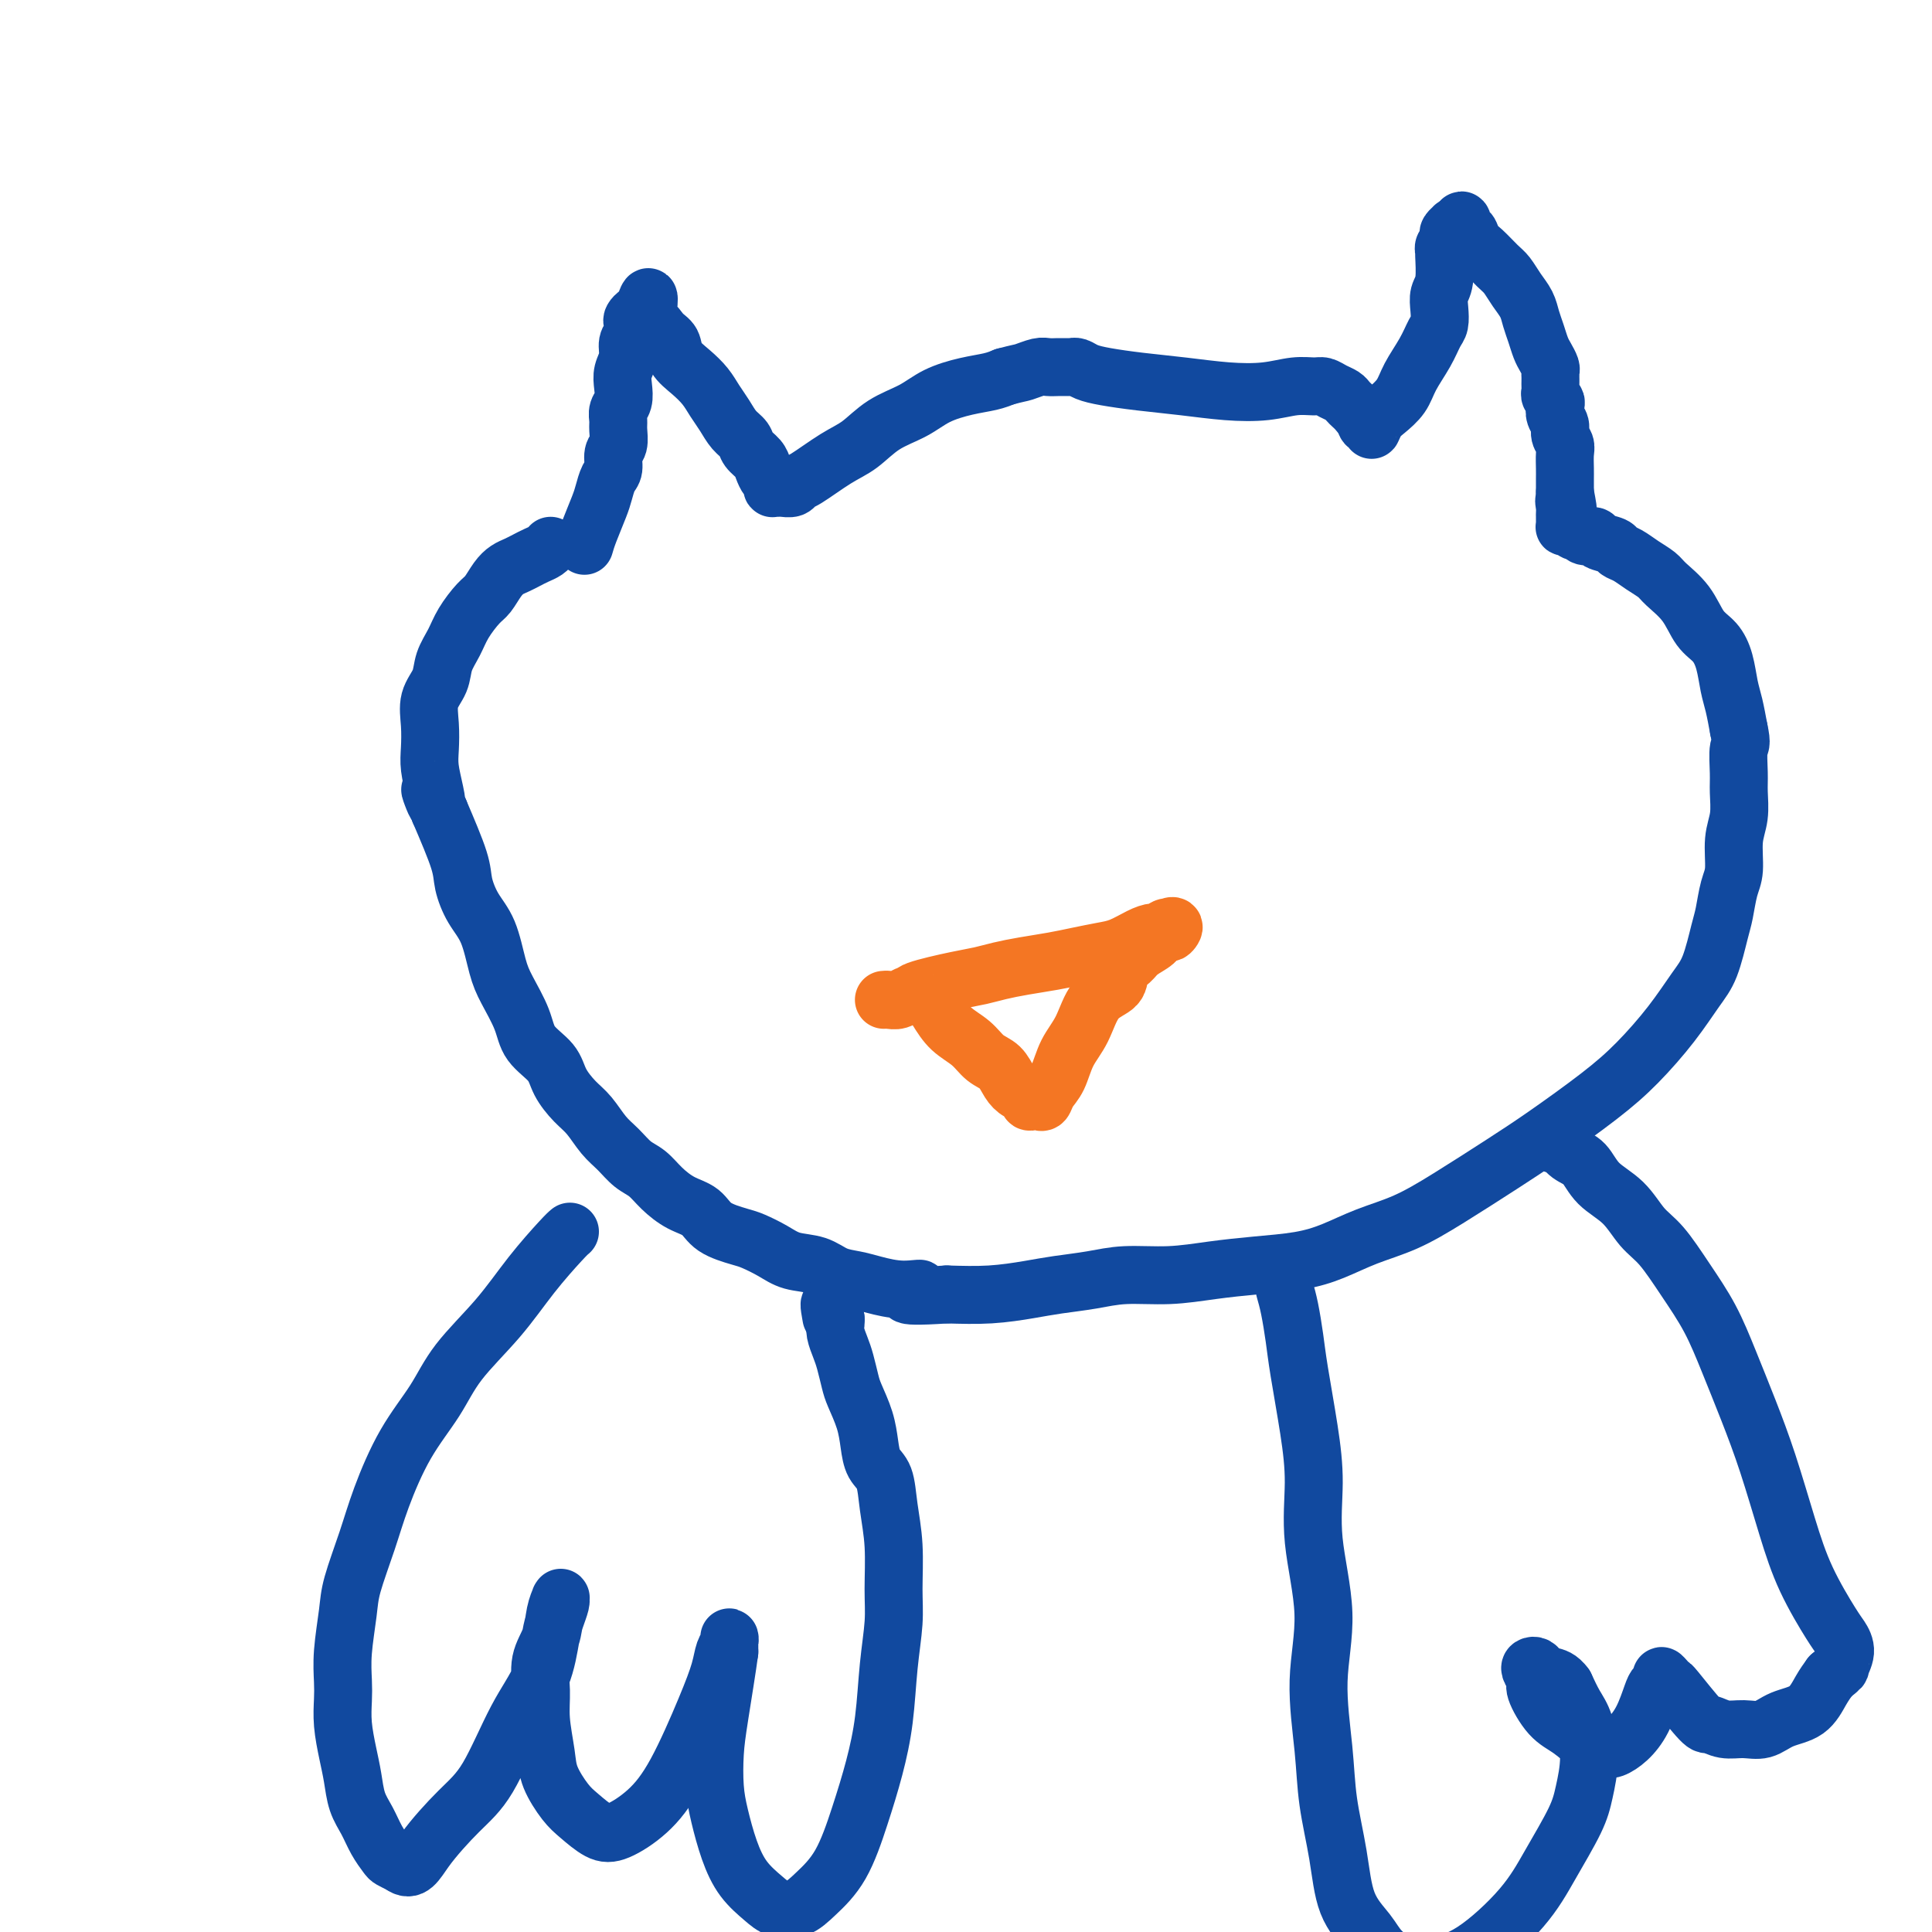 <svg viewBox='0 0 400 400' version='1.1' xmlns='http://www.w3.org/2000/svg' xmlns:xlink='http://www.w3.org/1999/xlink'><g fill='none' stroke='#11499F' stroke-width='12' stroke-linecap='round' stroke-linejoin='round'><path d='M121,113c0.221,-0.771 0.441,-1.542 1,-3c0.559,-1.458 1.455,-3.602 2,-5c0.545,-1.398 0.738,-2.050 1,-3c0.262,-0.950 0.592,-2.198 1,-3c0.408,-0.802 0.894,-1.159 1,-2c0.106,-0.841 -0.169,-2.165 0,-3c0.169,-0.835 0.781,-1.182 1,-2c0.219,-0.818 0.045,-2.109 0,-3c-0.045,-0.891 0.039,-1.382 0,-2c-0.039,-0.618 -0.203,-1.361 0,-2c0.203,-0.639 0.771,-1.172 1,-2c0.229,-0.828 0.118,-1.951 0,-3c-0.118,-1.049 -0.242,-2.025 0,-3c0.242,-0.975 0.849,-1.949 1,-3c0.151,-1.051 -0.153,-2.180 0,-3c0.153,-0.820 0.762,-1.330 1,-2c0.238,-0.670 0.105,-1.499 0,-2c-0.105,-0.501 -0.182,-0.673 0,-1c0.182,-0.327 0.623,-0.808 1,-1c0.377,-0.192 0.688,-0.096 1,0'/><path d='M133,65c2.046,-7.233 1.163,-1.316 1,1c-0.163,2.316 0.396,1.032 1,1c0.604,-0.032 1.254,1.188 2,2c0.746,0.812 1.589,1.218 2,2c0.411,0.782 0.389,1.941 1,3c0.611,1.059 1.854,2.016 3,3c1.146,0.984 2.195,1.993 3,3c0.805,1.007 1.366,2.013 2,3c0.634,0.987 1.339,1.955 2,3c0.661,1.045 1.276,2.167 2,3c0.724,0.833 1.556,1.379 2,2c0.444,0.621 0.501,1.318 1,2c0.499,0.682 1.440,1.349 2,2c0.560,0.651 0.738,1.285 1,2c0.262,0.715 0.609,1.512 1,2c0.391,0.488 0.825,0.666 1,1c0.175,0.334 0.092,0.822 0,1c-0.092,0.178 -0.193,0.044 0,0c0.193,-0.044 0.681,0.002 1,0c0.319,-0.002 0.468,-0.052 1,0c0.532,0.052 1.446,0.206 2,0c0.554,-0.206 0.747,-0.772 1,-1c0.253,-0.228 0.566,-0.119 2,-1c1.434,-0.881 3.988,-2.753 6,-4c2.012,-1.247 3.482,-1.868 5,-3c1.518,-1.132 3.085,-2.776 5,-4c1.915,-1.224 4.179,-2.030 6,-3c1.821,-0.970 3.199,-2.105 5,-3c1.801,-0.895 4.023,-1.549 6,-2c1.977,-0.451 3.708,-0.700 5,-1c1.292,-0.300 2.146,-0.650 3,-1'/><path d='M208,78c2.914,-0.785 3.200,-0.746 4,-1c0.800,-0.254 2.113,-0.800 3,-1c0.887,-0.200 1.347,-0.054 2,0c0.653,0.054 1.499,0.014 2,0c0.501,-0.014 0.655,-0.004 1,0c0.345,0.004 0.879,0.000 1,0c0.121,-0.000 -0.173,0.003 0,0c0.173,-0.003 0.813,-0.012 1,0c0.187,0.012 -0.078,0.045 0,0c0.078,-0.045 0.499,-0.167 1,0c0.501,0.167 1.082,0.623 2,1c0.918,0.377 2.172,0.677 4,1c1.828,0.323 4.228,0.671 7,1c2.772,0.329 5.915,0.638 9,1c3.085,0.362 6.111,0.776 9,1c2.889,0.224 5.641,0.259 8,0c2.359,-0.259 4.323,-0.813 6,-1c1.677,-0.187 3.065,-0.009 4,0c0.935,0.009 1.416,-0.152 2,0c0.584,0.152 1.270,0.618 2,1c0.730,0.382 1.505,0.680 2,1c0.495,0.320 0.711,0.660 1,1c0.289,0.340 0.652,0.679 1,1c0.348,0.321 0.682,0.625 1,1c0.318,0.375 0.621,0.822 1,1c0.379,0.178 0.833,0.086 1,0c0.167,-0.086 0.048,-0.168 0,0c-0.048,0.168 -0.024,0.584 0,1'/><path d='M283,87c1.719,1.016 0.516,0.056 0,0c-0.516,-0.056 -0.344,0.793 0,1c0.344,0.207 0.858,-0.226 1,0c0.142,0.226 -0.090,1.111 0,1c0.090,-0.111 0.503,-1.218 1,-2c0.497,-0.782 1.078,-1.239 2,-2c0.922,-0.761 2.184,-1.827 3,-3c0.816,-1.173 1.186,-2.453 2,-4c0.814,-1.547 2.074,-3.363 3,-5c0.926,-1.637 1.520,-3.097 2,-4c0.480,-0.903 0.847,-1.251 1,-2c0.153,-0.749 0.094,-1.899 0,-3c-0.094,-1.101 -0.222,-2.155 0,-3c0.222,-0.845 0.795,-1.483 1,-3c0.205,-1.517 0.041,-3.912 0,-5c-0.041,-1.088 0.040,-0.869 0,-1c-0.040,-0.131 -0.203,-0.613 0,-1c0.203,-0.387 0.772,-0.678 1,-1c0.228,-0.322 0.116,-0.675 0,-1c-0.116,-0.325 -0.237,-0.623 0,-1c0.237,-0.377 0.833,-0.832 1,-1c0.167,-0.168 -0.095,-0.048 0,0c0.095,0.048 0.548,0.024 1,0'/><path d='M302,47c0.950,-3.150 0.825,-0.025 1,1c0.175,1.025 0.652,-0.050 1,0c0.348,0.050 0.568,1.224 1,2c0.432,0.776 1.075,1.155 2,2c0.925,0.845 2.132,2.155 3,3c0.868,0.845 1.398,1.226 2,2c0.602,0.774 1.274,1.940 2,3c0.726,1.060 1.504,2.013 2,3c0.496,0.987 0.711,2.008 1,3c0.289,0.992 0.652,1.953 1,3c0.348,1.047 0.682,2.178 1,3c0.318,0.822 0.621,1.333 1,2c0.379,0.667 0.833,1.488 1,2c0.167,0.512 0.045,0.715 0,1c-0.045,0.285 -0.013,0.654 0,1c0.013,0.346 0.007,0.670 0,1c-0.007,0.330 -0.016,0.665 0,1c0.016,0.335 0.056,0.670 0,1c-0.056,0.330 -0.207,0.655 0,1c0.207,0.345 0.772,0.711 1,1c0.228,0.289 0.117,0.500 0,1c-0.117,0.500 -0.242,1.288 0,2c0.242,0.712 0.849,1.349 1,2c0.151,0.651 -0.156,1.316 0,2c0.156,0.684 0.774,1.387 1,2c0.226,0.613 0.061,1.137 0,2c-0.061,0.863 -0.016,2.066 0,3c0.016,0.934 0.004,1.597 0,2c-0.004,0.403 -0.001,0.544 0,1c0.001,0.456 0.001,1.228 0,2'/><path d='M324,102c1.238,6.438 0.332,3.034 0,2c-0.332,-1.034 -0.089,0.301 0,1c0.089,0.699 0.023,0.762 0,1c-0.023,0.238 -0.003,0.651 0,1c0.003,0.349 -0.010,0.633 0,1c0.010,0.367 0.045,0.815 0,1c-0.045,0.185 -0.168,0.106 0,0c0.168,-0.106 0.627,-0.239 1,0c0.373,0.239 0.661,0.852 1,1c0.339,0.148 0.728,-0.168 1,0c0.272,0.168 0.425,0.819 1,1c0.575,0.181 1.571,-0.107 2,0c0.429,0.107 0.292,0.609 1,1c0.708,0.391 2.263,0.671 3,1c0.737,0.329 0.657,0.706 1,1c0.343,0.294 1.110,0.506 2,1c0.890,0.494 1.904,1.270 3,2c1.096,0.730 2.275,1.416 3,2c0.725,0.584 0.996,1.067 2,2c1.004,0.933 2.741,2.315 4,4c1.259,1.685 2.039,3.674 3,5c0.961,1.326 2.103,1.988 3,3c0.897,1.012 1.550,2.374 2,4c0.450,1.626 0.698,3.515 1,5c0.302,1.485 0.658,2.567 1,4c0.342,1.433 0.671,3.216 1,5'/><path d='M360,151c0.772,3.435 0.203,3.021 0,4c-0.203,0.979 -0.040,3.350 0,5c0.040,1.650 -0.045,2.579 0,4c0.045,1.421 0.219,3.336 0,5c-0.219,1.664 -0.832,3.078 -1,5c-0.168,1.922 0.107,4.352 0,6c-0.107,1.648 -0.597,2.514 -1,4c-0.403,1.486 -0.720,3.591 -1,5c-0.280,1.409 -0.523,2.122 -1,4c-0.477,1.878 -1.189,4.922 -2,7c-0.811,2.078 -1.723,3.192 -3,5c-1.277,1.808 -2.920,4.312 -5,7c-2.080,2.688 -4.598,5.562 -7,8c-2.402,2.438 -4.688,4.442 -8,7c-3.312,2.558 -7.651,5.671 -11,8c-3.349,2.329 -5.710,3.873 -9,6c-3.290,2.127 -7.510,4.836 -11,7c-3.490,2.164 -6.250,3.784 -9,5c-2.750,1.216 -5.488,2.027 -8,3c-2.512,0.973 -4.797,2.107 -7,3c-2.203,0.893 -4.324,1.545 -7,2c-2.676,0.455 -5.907,0.713 -9,1c-3.093,0.287 -6.048,0.602 -9,1c-2.952,0.398 -5.900,0.880 -9,1c-3.100,0.120 -6.353,-0.122 -9,0c-2.647,0.122 -4.690,0.607 -7,1c-2.310,0.393 -4.887,0.693 -7,1c-2.113,0.307 -3.761,0.621 -6,1c-2.239,0.379 -5.068,0.823 -8,1c-2.932,0.177 -5.966,0.089 -9,0'/><path d='M196,268c-12.554,0.844 -7.439,-0.546 -6,-1c1.439,-0.454 -0.798,0.029 -3,0c-2.202,-0.029 -4.367,-0.570 -6,-1c-1.633,-0.430 -2.732,-0.748 -4,-1c-1.268,-0.252 -2.703,-0.439 -4,-1c-1.297,-0.561 -2.456,-1.498 -4,-2c-1.544,-0.502 -3.474,-0.570 -5,-1c-1.526,-0.430 -2.648,-1.221 -4,-2c-1.352,-0.779 -2.934,-1.545 -4,-2c-1.066,-0.455 -1.615,-0.600 -3,-1c-1.385,-0.400 -3.606,-1.056 -5,-2c-1.394,-0.944 -1.962,-2.177 -3,-3c-1.038,-0.823 -2.546,-1.235 -4,-2c-1.454,-0.765 -2.854,-1.883 -4,-3c-1.146,-1.117 -2.039,-2.231 -3,-3c-0.961,-0.769 -1.989,-1.191 -3,-2c-1.011,-0.809 -2.004,-2.004 -3,-3c-0.996,-0.996 -1.994,-1.792 -3,-3c-1.006,-1.208 -2.021,-2.829 -3,-4c-0.979,-1.171 -1.924,-1.893 -3,-3c-1.076,-1.107 -2.284,-2.599 -3,-4c-0.716,-1.401 -0.940,-2.710 -2,-4c-1.060,-1.290 -2.954,-2.561 -4,-4c-1.046,-1.439 -1.242,-3.048 -2,-5c-0.758,-1.952 -2.077,-4.248 -3,-6c-0.923,-1.752 -1.449,-2.960 -2,-5c-0.551,-2.040 -1.125,-4.911 -2,-7c-0.875,-2.089 -2.049,-3.395 -3,-5c-0.951,-1.605 -1.679,-3.509 -2,-5c-0.321,-1.491 -0.235,-2.569 -1,-5c-0.765,-2.431 -2.383,-6.216 -4,-10'/><path d='M91,168c-3.182,-7.826 -1.637,-3.390 -1,-2c0.637,1.390 0.365,-0.266 0,-2c-0.365,-1.734 -0.823,-3.544 -1,-5c-0.177,-1.456 -0.074,-2.556 0,-4c0.074,-1.444 0.117,-3.232 0,-5c-0.117,-1.768 -0.394,-3.515 0,-5c0.394,-1.485 1.460,-2.709 2,-4c0.540,-1.291 0.553,-2.648 1,-4c0.447,-1.352 1.327,-2.697 2,-4c0.673,-1.303 1.139,-2.562 2,-4c0.861,-1.438 2.117,-3.054 3,-4c0.883,-0.946 1.391,-1.223 2,-2c0.609,-0.777 1.318,-2.053 2,-3c0.682,-0.947 1.338,-1.563 2,-2c0.662,-0.437 1.330,-0.695 2,-1c0.670,-0.305 1.343,-0.656 2,-1c0.657,-0.344 1.300,-0.680 2,-1c0.700,-0.320 1.458,-0.625 2,-1c0.542,-0.375 0.869,-0.822 1,-1c0.131,-0.178 0.065,-0.089 0,0'/><path d='M118,255c-0.321,0.266 -0.643,0.532 -2,2c-1.357,1.468 -3.751,4.137 -6,7c-2.249,2.863 -4.353,5.918 -7,9c-2.647,3.082 -5.838,6.189 -8,9c-2.162,2.811 -3.294,5.325 -5,8c-1.706,2.675 -3.987,5.510 -6,9c-2.013,3.490 -3.759,7.636 -5,11c-1.241,3.364 -1.979,5.947 -3,9c-1.021,3.053 -2.326,6.577 -3,9c-0.674,2.423 -0.717,3.745 -1,6c-0.283,2.255 -0.805,5.442 -1,8c-0.195,2.558 -0.063,4.486 0,6c0.063,1.514 0.058,2.614 0,4c-0.058,1.386 -0.167,3.059 0,5c0.167,1.941 0.611,4.150 1,6c0.389,1.850 0.724,3.340 1,5c0.276,1.660 0.493,3.492 1,5c0.507,1.508 1.304,2.694 2,4c0.696,1.306 1.290,2.731 2,4c0.710,1.269 1.537,2.380 2,3c0.463,0.620 0.561,0.749 1,1c0.439,0.251 1.220,0.626 2,1'/><path d='M83,386c2.177,1.747 3.118,-0.384 5,-3c1.882,-2.616 4.703,-5.715 7,-8c2.297,-2.285 4.068,-3.755 6,-7c1.932,-3.245 4.024,-8.263 6,-12c1.976,-3.737 3.836,-6.192 5,-9c1.164,-2.808 1.632,-5.967 2,-8c0.368,-2.033 0.635,-2.939 1,-4c0.365,-1.061 0.826,-2.277 1,-3c0.174,-0.723 0.059,-0.953 0,-1c-0.059,-0.047 -0.062,0.089 0,0c0.062,-0.089 0.189,-0.402 0,0c-0.189,0.402 -0.692,1.518 -1,3c-0.308,1.482 -0.419,3.330 -1,5c-0.581,1.670 -1.633,3.162 -2,5c-0.367,1.838 -0.051,4.022 0,6c0.051,1.978 -0.164,3.750 0,6c0.164,2.250 0.708,4.978 1,7c0.292,2.022 0.334,3.340 1,5c0.666,1.660 1.958,3.664 3,5c1.042,1.336 1.834,2.003 3,3c1.166,0.997 2.707,2.324 4,3c1.293,0.676 2.339,0.702 4,0c1.661,-0.702 3.936,-2.131 6,-4c2.064,-1.869 3.916,-4.178 6,-8c2.084,-3.822 4.401,-9.158 6,-13c1.599,-3.842 2.481,-6.190 3,-8c0.519,-1.810 0.675,-3.082 1,-4c0.325,-0.918 0.819,-1.483 1,-2c0.181,-0.517 0.049,-0.985 0,-1c-0.049,-0.015 -0.014,0.424 0,1c0.014,0.576 0.007,1.288 0,2'/><path d='M151,342c-0.395,3.017 -1.382,9.061 -2,13c-0.618,3.939 -0.865,5.775 -1,8c-0.135,2.225 -0.156,4.840 0,7c0.156,2.160 0.491,3.864 1,6c0.509,2.136 1.192,4.704 2,7c0.808,2.296 1.740,4.321 3,6c1.260,1.679 2.847,3.013 4,4c1.153,0.987 1.873,1.626 3,2c1.127,0.374 2.662,0.484 4,0c1.338,-0.484 2.481,-1.562 4,-3c1.519,-1.438 3.415,-3.235 5,-6c1.585,-2.765 2.859,-6.500 4,-10c1.141,-3.500 2.148,-6.767 3,-10c0.852,-3.233 1.550,-6.431 2,-10c0.450,-3.569 0.653,-7.509 1,-11c0.347,-3.491 0.837,-6.531 1,-9c0.163,-2.469 -0.001,-4.365 0,-7c0.001,-2.635 0.169,-6.010 0,-9c-0.169,-2.990 -0.674,-5.596 -1,-8c-0.326,-2.404 -0.472,-4.604 -1,-6c-0.528,-1.396 -1.437,-1.986 -2,-3c-0.563,-1.014 -0.781,-2.452 -1,-4c-0.219,-1.548 -0.440,-3.204 -1,-5c-0.560,-1.796 -1.460,-3.730 -2,-5c-0.540,-1.270 -0.719,-1.874 -1,-3c-0.281,-1.126 -0.664,-2.774 -1,-4c-0.336,-1.226 -0.626,-2.030 -1,-3c-0.374,-0.970 -0.831,-2.107 -1,-3c-0.169,-0.893 -0.048,-1.541 0,-2c0.048,-0.459 0.024,-0.730 0,-1'/><path d='M173,273c-1.778,-5.356 -1.222,-2.244 -1,-1c0.222,1.244 0.111,0.622 0,0'/><path d='M266,267c0.326,1.145 0.652,2.290 1,4c0.348,1.710 0.718,3.986 1,6c0.282,2.014 0.477,3.765 1,7c0.523,3.235 1.375,7.954 2,12c0.625,4.046 1.022,7.418 1,11c-0.022,3.582 -0.463,7.373 0,12c0.463,4.627 1.829,10.088 2,15c0.171,4.912 -0.854,9.275 -1,14c-0.146,4.725 0.587,9.814 1,14c0.413,4.186 0.507,7.470 1,11c0.493,3.530 1.386,7.307 2,11c0.614,3.693 0.948,7.302 2,10c1.052,2.698 2.821,4.484 4,6c1.179,1.516 1.767,2.761 3,4c1.233,1.239 3.111,2.471 5,3c1.889,0.529 3.787,0.355 6,0c2.213,-0.355 4.739,-0.889 8,-3c3.261,-2.111 7.256,-5.797 10,-9c2.744,-3.203 4.236,-5.921 6,-9c1.764,-3.079 3.801,-6.518 5,-9c1.199,-2.482 1.559,-4.008 2,-6c0.441,-1.992 0.964,-4.452 1,-7c0.036,-2.548 -0.413,-5.186 -1,-7c-0.587,-1.814 -1.310,-2.804 -2,-4c-0.690,-1.196 -1.345,-2.598 -2,-4'/><path d='M324,349c-1.189,-1.646 -2.162,-1.759 -3,-2c-0.838,-0.241 -1.541,-0.608 -2,-1c-0.459,-0.392 -0.675,-0.810 -1,-1c-0.325,-0.190 -0.758,-0.154 -1,0c-0.242,0.154 -0.291,0.424 0,1c0.291,0.576 0.924,1.457 1,2c0.076,0.543 -0.404,0.748 0,2c0.404,1.252 1.693,3.552 3,5c1.307,1.448 2.632,2.043 4,3c1.368,0.957 2.779,2.274 4,3c1.221,0.726 2.253,0.861 3,1c0.747,0.139 1.208,0.283 2,0c0.792,-0.283 1.915,-0.993 3,-2c1.085,-1.007 2.132,-2.313 3,-4c0.868,-1.687 1.556,-3.756 2,-5c0.444,-1.244 0.645,-1.664 1,-2c0.355,-0.336 0.865,-0.590 1,-1c0.135,-0.410 -0.104,-0.978 0,-1c0.104,-0.022 0.551,0.501 1,1c0.449,0.499 0.899,0.975 1,1c0.101,0.025 -0.147,-0.400 1,1c1.147,1.400 3.689,4.626 5,6c1.311,1.374 1.392,0.898 2,1c0.608,0.102 1.745,0.783 3,1c1.255,0.217 2.629,-0.032 4,0c1.371,0.032 2.737,0.343 4,0c1.263,-0.343 2.421,-1.339 4,-2c1.579,-0.661 3.579,-0.986 5,-2c1.421,-1.014 2.263,-2.718 3,-4c0.737,-1.282 1.368,-2.141 2,-3'/><path d='M379,347c2.546,-2.016 1.910,-1.557 2,-2c0.090,-0.443 0.906,-1.788 1,-3c0.094,-1.212 -0.533,-2.291 -1,-3c-0.467,-0.709 -0.774,-1.049 -2,-3c-1.226,-1.951 -3.370,-5.512 -5,-9c-1.630,-3.488 -2.745,-6.902 -4,-11c-1.255,-4.098 -2.648,-8.880 -4,-13c-1.352,-4.120 -2.661,-7.579 -4,-11c-1.339,-3.421 -2.707,-6.805 -4,-10c-1.293,-3.195 -2.511,-6.203 -4,-9c-1.489,-2.797 -3.249,-5.384 -5,-8c-1.751,-2.616 -3.493,-5.261 -5,-7c-1.507,-1.739 -2.777,-2.573 -4,-4c-1.223,-1.427 -2.397,-3.448 -4,-5c-1.603,-1.552 -3.634,-2.635 -5,-4c-1.366,-1.365 -2.069,-3.010 -3,-4c-0.931,-0.990 -2.092,-1.323 -3,-2c-0.908,-0.677 -1.563,-1.697 -2,-2c-0.437,-0.303 -0.656,0.111 -1,0c-0.344,-0.111 -0.813,-0.746 -1,-1c-0.187,-0.254 -0.094,-0.127 0,0'/></g>
<g fill='none' stroke='#F47623' stroke-width='12' stroke-linecap='round' stroke-linejoin='round'><path d='M194,209c0.885,1.431 1.770,2.862 3,4c1.230,1.138 2.804,1.982 4,3c1.196,1.018 2.013,2.209 3,3c0.987,0.791 2.145,1.182 3,2c0.855,0.818 1.409,2.062 2,3c0.591,0.938 1.219,1.572 2,2c0.781,0.428 1.715,0.652 2,1c0.285,0.348 -0.079,0.820 0,1c0.079,0.180 0.602,0.069 1,0c0.398,-0.069 0.672,-0.097 1,0c0.328,0.097 0.710,0.318 1,0c0.290,-0.318 0.488,-1.173 1,-2c0.512,-0.827 1.339,-1.624 2,-3c0.661,-1.376 1.156,-3.331 2,-5c0.844,-1.669 2.036,-3.052 3,-5c0.964,-1.948 1.699,-4.461 3,-6c1.301,-1.539 3.168,-2.103 4,-3c0.832,-0.897 0.629,-2.127 1,-3c0.371,-0.873 1.316,-1.389 2,-2c0.684,-0.611 1.107,-1.318 2,-2c0.893,-0.682 2.255,-1.338 3,-2c0.745,-0.662 0.872,-1.331 1,-2'/><path d='M240,193c2.390,-2.110 1.864,-0.384 2,0c0.136,0.384 0.932,-0.575 1,-1c0.068,-0.425 -0.593,-0.317 -1,0c-0.407,0.317 -0.561,0.844 -1,1c-0.439,0.156 -1.162,-0.060 -2,0c-0.838,0.060 -1.790,0.397 -3,1c-1.210,0.603 -2.679,1.471 -4,2c-1.321,0.529 -2.495,0.719 -4,1c-1.505,0.281 -3.340,0.653 -5,1c-1.660,0.347 -3.146,0.669 -5,1c-1.854,0.331 -4.078,0.669 -6,1c-1.922,0.331 -3.544,0.653 -5,1c-1.456,0.347 -2.746,0.719 -4,1c-1.254,0.281 -2.471,0.471 -5,1c-2.529,0.529 -6.369,1.396 -8,2c-1.631,0.604 -1.054,0.947 -1,1c0.054,0.053 -0.417,-0.182 -1,0c-0.583,0.182 -1.280,0.781 -2,1c-0.720,0.219 -1.463,0.059 -2,0c-0.537,-0.059 -0.868,-0.017 -1,0c-0.132,0.017 -0.066,0.008 0,0'/></g>
</svg>